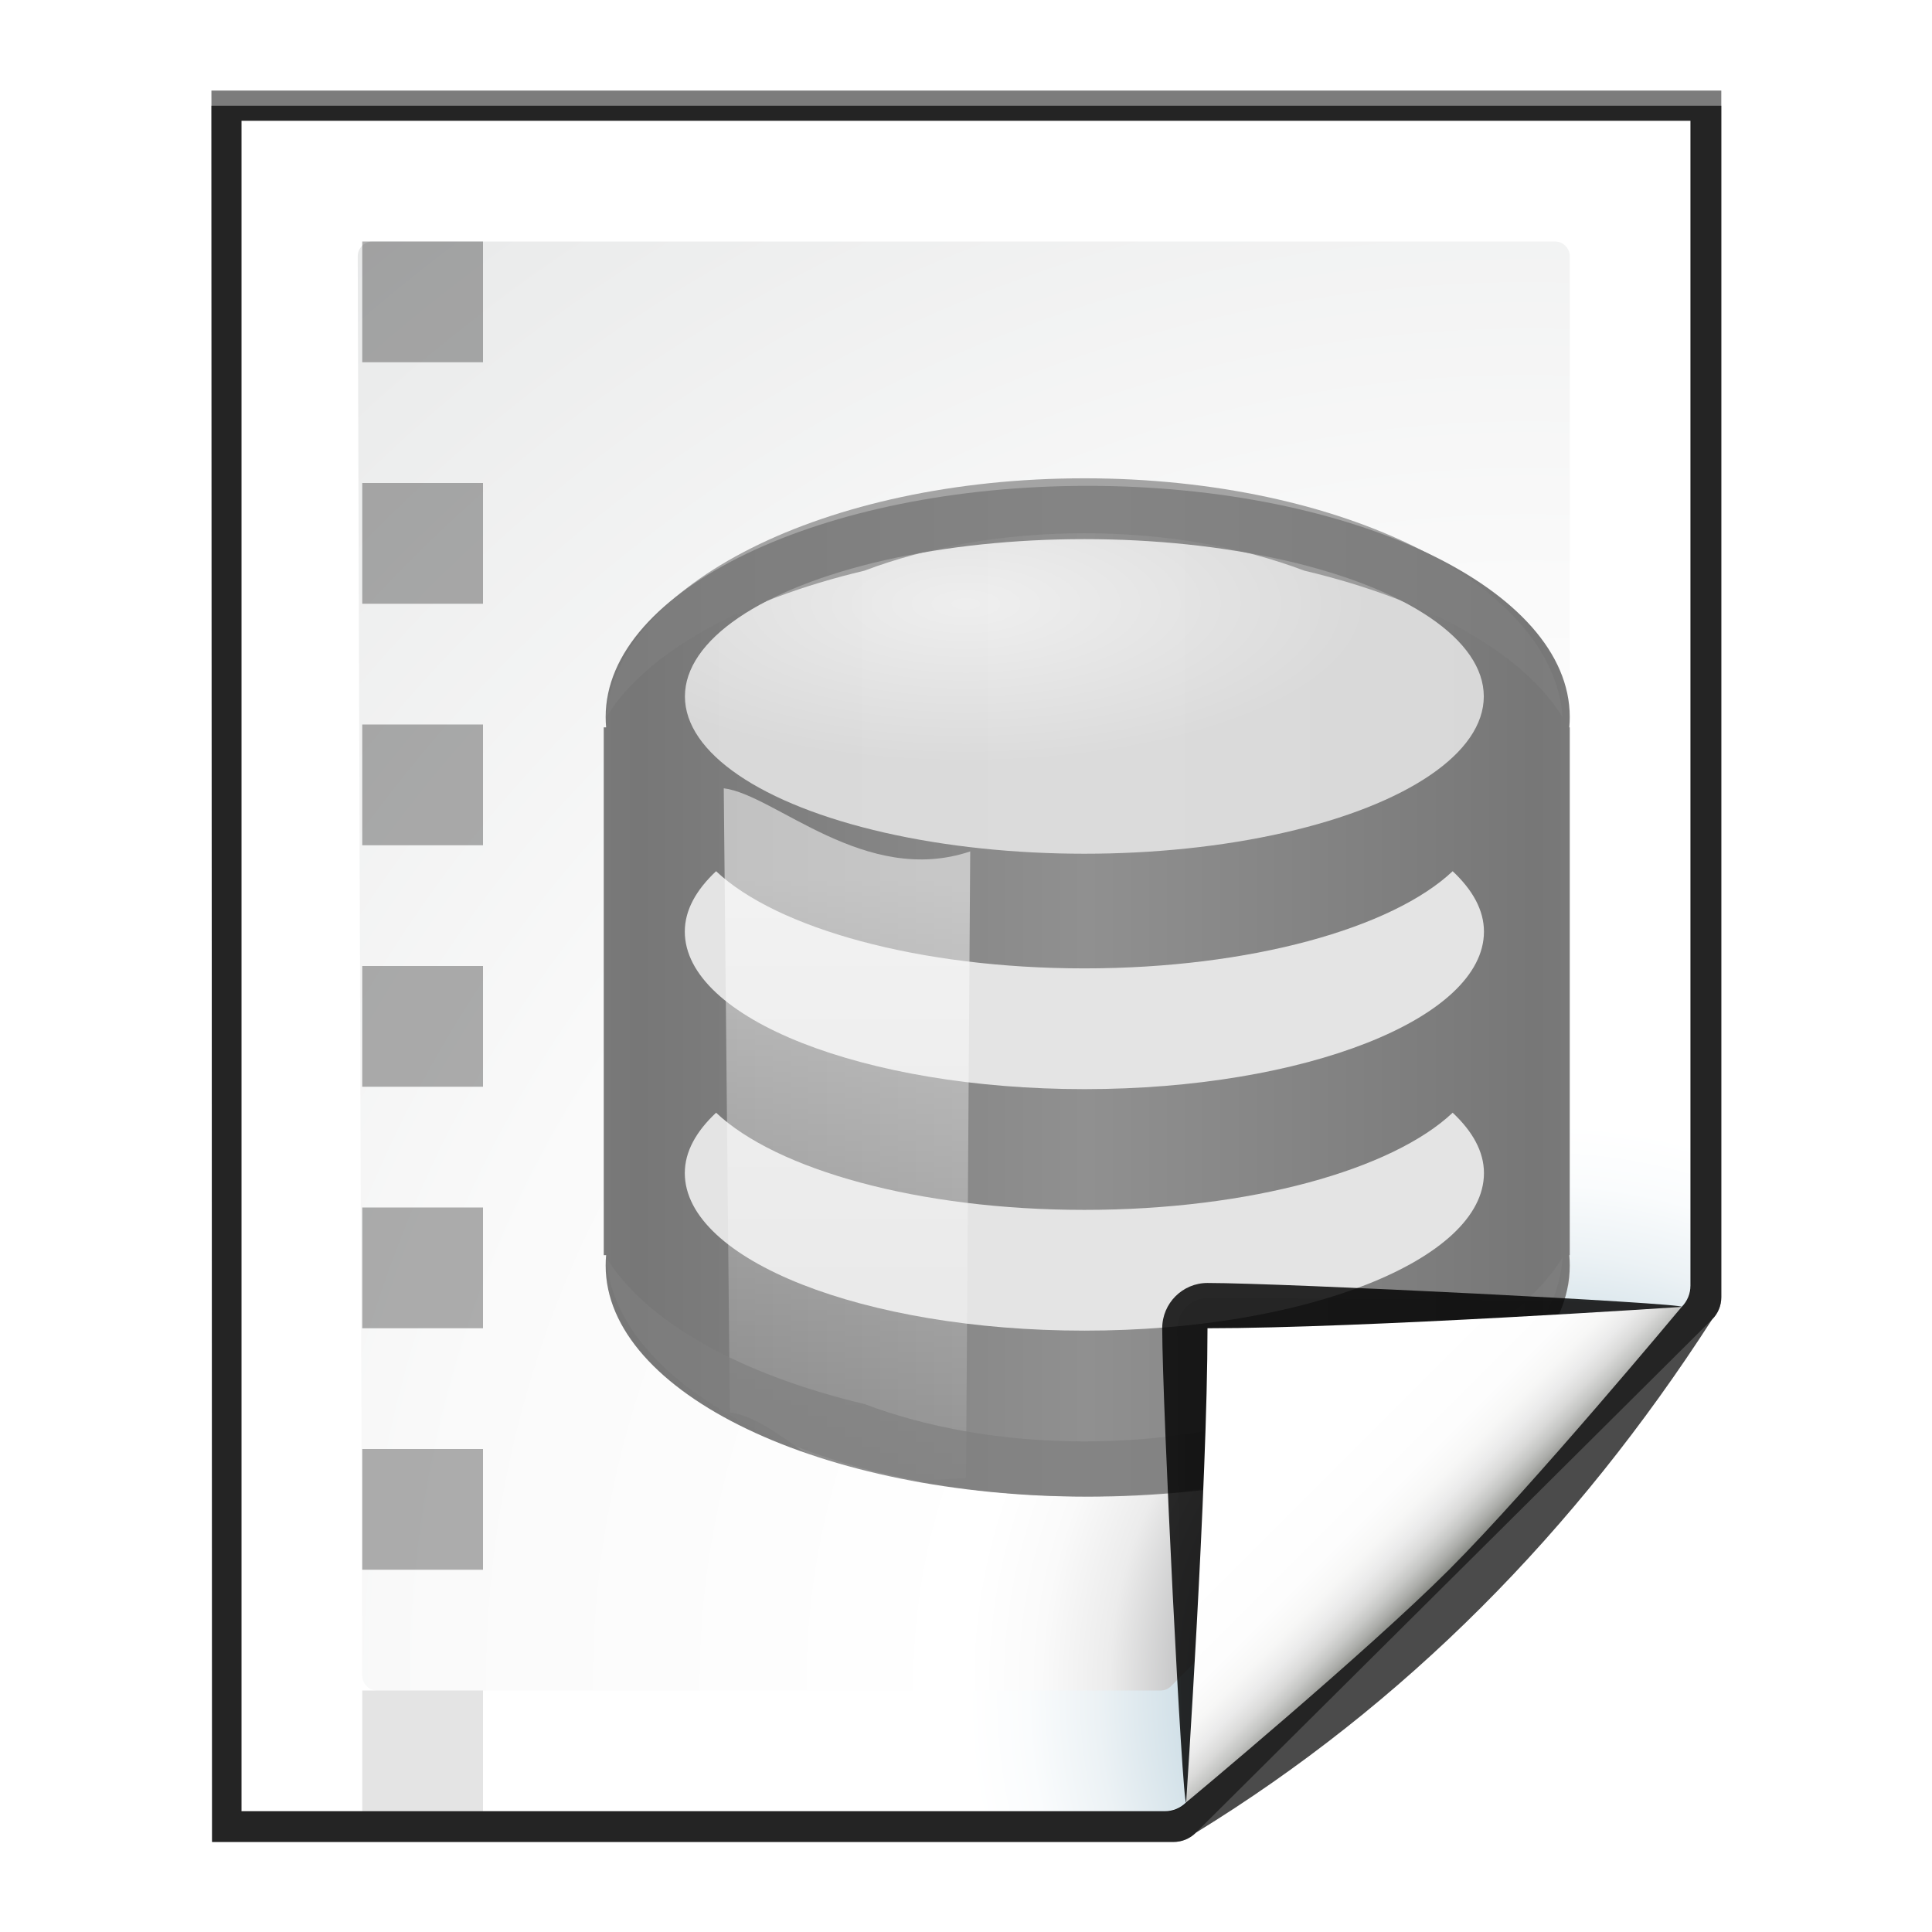 <svg enable-background="new 0 0 128 128" height="16" viewBox="0 0 16 16" width="16" xmlns="http://www.w3.org/2000/svg" xmlns:xlink="http://www.w3.org/1999/xlink"><linearGradient id="a" gradientUnits="userSpaceOnUse" x1="85.22" x2="61.336" y1="93.22" y2="69.336"><stop offset="0"/><stop offset="1" stop-color="#393b38"/></linearGradient><linearGradient id="b" gradientUnits="userSpaceOnUse" x1="96" x2="88" y1="104" y2="96"><stop offset="0" stop-color="#888a85"/><stop offset=".007" stop-color="#8c8e89"/><stop offset=".067" stop-color="#abaca9"/><stop offset=".135" stop-color="#c5c6c4"/><stop offset=".211" stop-color="#dbdbda"/><stop offset=".301" stop-color="#ebebeb"/><stop offset=".412" stop-color="#f7f7f6"/><stop offset=".568" stop-color="#fdfdfd"/><stop offset="1" stop-color="#fff"/></linearGradient><radialGradient id="c" cx="102" cy="112.305" gradientTransform="matrix(.979 0 0 .982 1.362 1.164)" gradientUnits="userSpaceOnUse" r="139.559"><stop offset="0" stop-color="#535557"/><stop offset=".114" stop-color="#898a8c"/><stop offset=".203" stop-color="#ececec"/><stop offset=".236" stop-color="#fafafa"/><stop offset=".272" stop-color="#fff"/><stop offset=".531" stop-color="#fafafa"/><stop offset=".845" stop-color="#ebecec"/><stop offset="1" stop-color="#e1e2e3"/></radialGradient><radialGradient id="d" cx="102" cy="112.305" gradientUnits="userSpaceOnUse" r="139.559"><stop offset="0" stop-color="#00537d"/><stop offset=".015" stop-color="#186389"/><stop offset=".056" stop-color="#558ca8"/><stop offset=".096" stop-color="#89afc3"/><stop offset=".136" stop-color="#b3ccd8"/><stop offset=".174" stop-color="#d4e2e9"/><stop offset=".21" stop-color="#ecf2f5"/><stop offset=".243" stop-color="#fafcfd"/><stop offset=".272" stop-color="#fff"/></radialGradient><filter id="e"><feGaussianBlur stdDeviation="1.039"/></filter><filter id="f"><feGaussianBlur stdDeviation=".501"/></filter><filter id="g"><feGaussianBlur stdDeviation=".49"/></filter><filter id="h"><feGaussianBlur stdDeviation=".906"/></filter><filter id="i" height="1.247" width="1.247" x="-.124" y="-.124"><feGaussianBlur stdDeviation="1.772"/></filter><linearGradient id="j" gradientTransform="matrix(1.005 0 0 1 7.529 .158)" gradientUnits="userSpaceOnUse" spreadMethod="reflect" x1="93.637" x2="64.117" y1="76.248" y2="76.248"><stop offset="0" stop-color="#777"/><stop offset="1" stop-color="#909090"/></linearGradient><radialGradient id="k" cx="50.79" cy="19.46" gradientTransform="matrix(1 0 0 .369 0 21.824)" gradientUnits="userSpaceOnUse" r="25.618"><stop offset="0" stop-color="#fefefe"/><stop offset="1" stop-color="#e7e7e7"/></radialGradient><linearGradient id="l" gradientTransform="matrix(1.084 0 0 .974 -12.844 1.564)" gradientUnits="userSpaceOnUse" x1="62.688" x2="62.688" y1="50.053" y2="98.545"><stop offset="0" stop-color="#fff"/><stop offset="1" stop-color="#fff" stop-opacity="0"/></linearGradient><g transform="matrix(.125 0 0 .125 -0 0)"><path d="m23 9 .041 112h61.131c.53 0 1.039-.211 1.414-.586l32.828-32.828c.375-.375.586-.884.586-1.414v-77.172z" filter="url(#e)" opacity=".715" transform="matrix(1.042 0 0 1.036 -9.958 -3.322)"/><path d="m24.92 10.931v108.138l58.676-0c.53 0 1.039-.211 1.414-.586l31.484-31.766c.375-.375.586-.884.586-1.414v-74.372z" filter="url(#f)" opacity=".896" transform="matrix(1.042 0 0 1.036 -9.958 -3.322)"/><path d="m23 9.966.041 111.034h61.131c.53 0 1.039-.211 1.414-.586 13.297-8.211 24.141-19.268 32.828-32.828.375-.375.586-.884.586-1.414v-76.206z" filter="url(#e)" opacity=".836" transform="matrix(1.042 0 0 1.036 -9.958 -3.322)"/><path d="m16 8v112h61.172c.53 0 1.039-.211 1.414-.586l32.828-32.828c.375-.375.586-.884.586-1.414v-77.172z" fill="url(#d)"/><path d="m24.679 16c-.539 0-.979.441-.979.982l.3 94.036c0 .542.439.982.979.982h51.913c.257 0 .51-.104.692-.288l26.13-26.231c.183-.184.287-.436.287-.694v-67.805c0-.541-.438-.982-.979-.982z" fill="url(#c)"/><g transform="translate(0 8)"><path d="m72.063 24.189c-17.63 0-31.937 6.857-31.937 15.312 0 .233.01.457.031.688h-.157v34.969h.157c-.021.23-.031.455-.031.688 0 8.455 14.308 15.312 31.937 15.312 17.63 0 31.937-6.857 31.937-15.312 0-.233-.009-.457-.031-.688h.031v-34.969h-.031c.021-.23.031-.455.031-.688 0-8.455-14.308-15.312-31.937-15.312z" fill="url(#j)"/><ellipse cx="58.382" cy="34.56" fill="url(#k)" opacity=".867" rx="25.618" ry="9.44" transform="matrix(1.033 0 0 1.104 11.533 -.014)"/><path d="m47.443 49.72c-1.318 1.238-2.073 2.574-2.073 4 0 5.754 11.865 10.438 26.473 10.438s26.473-4.684 26.473-10.438c0-1.426-.754-2.762-2.073-4-3.99 3.766-13.398 6.438-24.4 6.438-11.003 0-20.41-2.671-24.4-6.438z" fill="#e4e4e4"/><path d="m47.443 65.72c-1.318 1.238-2.073 2.574-2.073 4 0 5.754 11.865 10.438 26.473 10.438s26.473-4.684 26.473-10.438c0-1.426-.754-2.762-2.073-4-3.99 3.766-13.398 6.438-24.4 6.438-11.003 0-20.41-2.671-24.4-6.438z" fill="#e4e4e4"/><path d="m47.951 44.227.403 41.352c3.018.375 6.188 4.579 9.483 4.579 2.106 0 4.162-.087 6.164-.244l.278-41.504c-6.971 2.334-12.932-3.762-16.327-4.183z" fill="url(#l)" opacity=".528"/><g fill="#7f7f7f"><path d="m71.843 23.689c-17.142 0-31.098 7.035-31.686 15.839 2.631-4.286 8.91-7.776 17.115-9.72 4.091-1.55 9.114-2.479 14.571-2.479 5.457 0 10.48.928 14.571 2.479 8.205 1.944 14.484 5.435 17.115 9.72-.588-8.805-14.544-15.839-31.686-15.839z" opacity=".685"/><path d="m71.843 91.139c-17.142 0-31.098-7.035-31.686-15.839 2.631 4.286 8.91 7.776 17.115 9.72 4.091 1.55 9.114 2.479 14.571 2.479 5.457 0 10.48-.928 14.571-2.479 8.205-1.944 14.484-5.435 17.115-9.72-.588 8.805-14.544 15.839-31.686 15.839z" opacity=".685"/></g></g><g fill="#2d2d2d"><path d="m24 16h8v8h-8z" opacity=".381"/><path d="m24 32h8v8h-8z" opacity=".381"/><path d="m24 48h8v8h-8z" opacity=".381"/><path d="m24 64h8v8h-8z" opacity=".381"/><path d="m24 80h8v8h-8z" opacity=".381"/><path d="m24 96h8v8h-8z" opacity=".381"/><path d="m24 112h8v8h-8z" fill-opacity=".332" opacity=".381"/></g><g transform="translate(0)"><path d="m111.414 86.586c.25-.25-26.379-1.586-31.414-1.586-1.654 0-3 1.346-3 3 0 5.035 1.336 31.664 1.586 31.414z" filter="url(#i)" opacity=".907"/><path d="m111.414 86.586c.375-.375-21.97-.586-31.414-.586-1.103 0-2 .897-2 2 0 9.444.211 31.789.586 31.414z" filter="url(#h)" opacity=".2"/><path d="m111.414 86.586c.239-.239-21.607.414-31.414.414-.553 0-1 .447-1 1 0 9.807-.653 31.653-.414 31.414z" fill="url(#a)" filter="url(#g)" opacity=".1"/><path d="m78.586 119.414s11.914-9.914 17.414-15.414 15.414-17.414 15.414-17.414-21.164 1.414-31.414 1.414c0 10.25-1.414 31.414-1.414 31.414z" fill="url(#b)"/></g></g></svg>